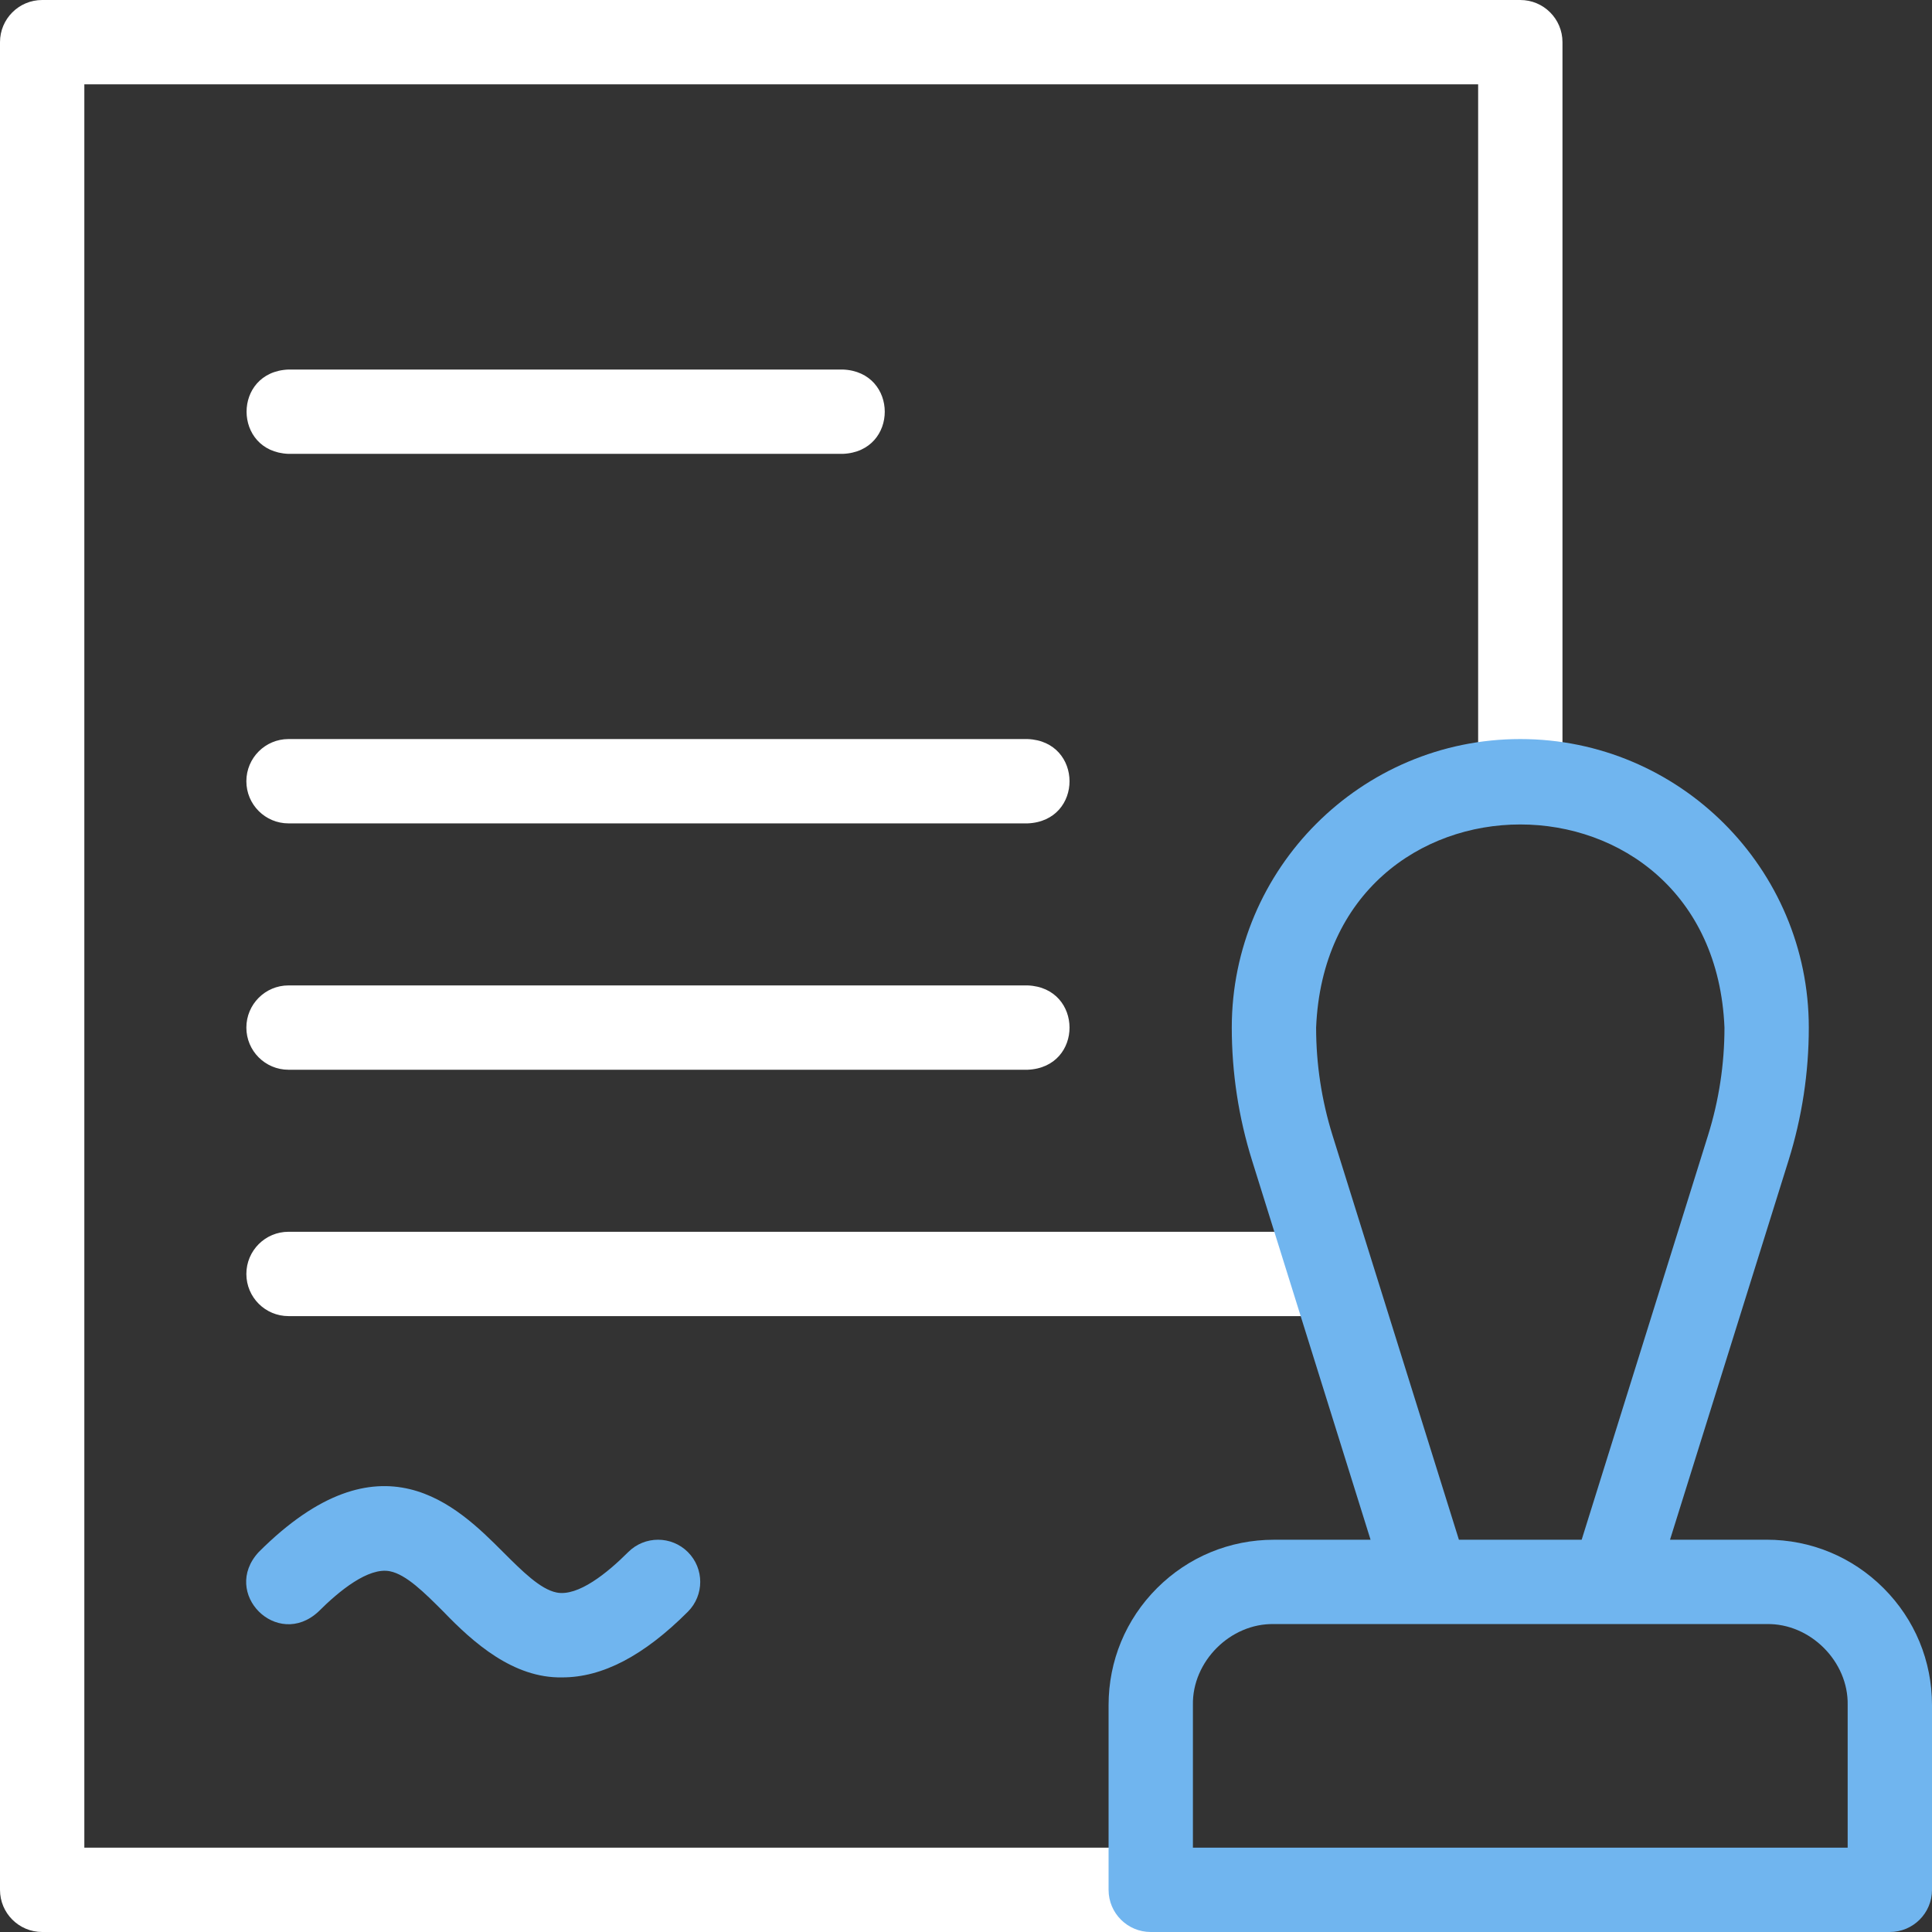 <?xml version="1.0" encoding="UTF-8"?>
<svg xmlns="http://www.w3.org/2000/svg" width="60" height="60" viewBox="0 0 60 60" fill="none">
  <rect x="0" y="0" width="60" height="60" fill="#333333" stroke="none"/>
  <g clip-path="url(#clip0_480_1883)">
    <path d="M26.174 14.095H8.96C7.228 14.029 7.219 11.547 8.96 11.476H26.174C27.907 11.543 27.916 14.025 26.174 14.095Z" fill="white"></path>
    <path d="M31.913 25.571H8.96C8.237 25.571 7.651 24.985 7.651 24.262C7.651 23.539 8.237 22.952 8.96 22.952H31.913C33.643 23.018 33.656 25.5 31.913 25.571Z" fill="white"></path>
    <path d="M40.807 40.873H8.96C8.237 40.873 7.651 40.287 7.651 39.564C7.651 38.84 8.237 38.254 8.96 38.254H40.807C42.535 38.32 42.553 40.799 40.807 40.873Z" fill="white"></path>
    <path d="M31.913 33.222H8.96C8.237 33.222 7.651 32.636 7.651 31.913C7.651 31.19 8.237 30.603 8.96 30.603H31.913C33.643 30.669 33.656 33.151 31.913 33.222Z" fill="white"></path>
    <path d="M35.738 60H1.31C0.586 60 0 59.414 0 58.691V1.31C0 0.586 0.586 0 1.31 0H47.214C47.938 0 48.524 0.586 48.524 1.31V24.262H45.905V2.619H2.619V57.381H35.738V60Z" fill="white"></path>
    <path d="M17.462 52.093C15.937 52.124 14.69 51.006 13.773 50.053C13.179 49.459 12.618 48.899 12.11 48.797C11.443 48.663 10.533 49.406 9.886 50.053C8.611 51.231 6.854 49.481 8.034 48.201C11.829 44.406 14.205 46.781 15.624 48.201C16.218 48.794 16.779 49.355 17.286 49.457C17.953 49.59 18.864 48.847 19.51 48.201C20.022 47.69 20.851 47.69 21.363 48.201C21.874 48.712 21.874 49.541 21.363 50.053C19.995 51.421 18.712 52.093 17.462 52.093Z" fill="#70B5EF"></path>
    <path d="M58.496 49.322C57.526 48.352 56.237 47.817 54.865 47.817H51.864L55.544 36.041C55.962 34.704 56.174 33.314 56.174 31.913C56.174 26.972 52.155 22.952 47.214 22.952C42.273 22.952 38.254 26.972 38.254 31.913C38.254 33.315 38.466 34.704 38.884 36.041L42.564 47.818H39.563C38.191 47.818 36.902 48.352 35.932 49.321C34.962 50.291 34.428 51.581 34.428 52.952V58.691C34.428 59.414 35.014 60 35.738 60H58.69C59.413 60 60 59.414 60 58.691V52.952C60 51.581 59.466 50.291 58.496 49.322ZM40.873 31.913C41.221 23.5 53.208 23.503 53.555 31.913C53.555 33.049 53.383 34.176 53.044 35.26L49.12 47.818H45.308L41.383 35.26C41.045 34.176 40.873 33.049 40.873 31.913ZM57.381 57.381H37.047V52.952C37.02 51.6 38.211 50.409 39.563 50.437C44.086 50.437 50.342 50.436 54.865 50.437C56.217 50.409 57.409 51.6 57.381 52.952L57.381 57.381Z" fill="#70B5EF"></path>
  </g>
  <defs>
    <clipPath id="clip0_480_1883">
      <rect width="60" height="60" fill="white"></rect>
    </clipPath>
  </defs>
</svg>
